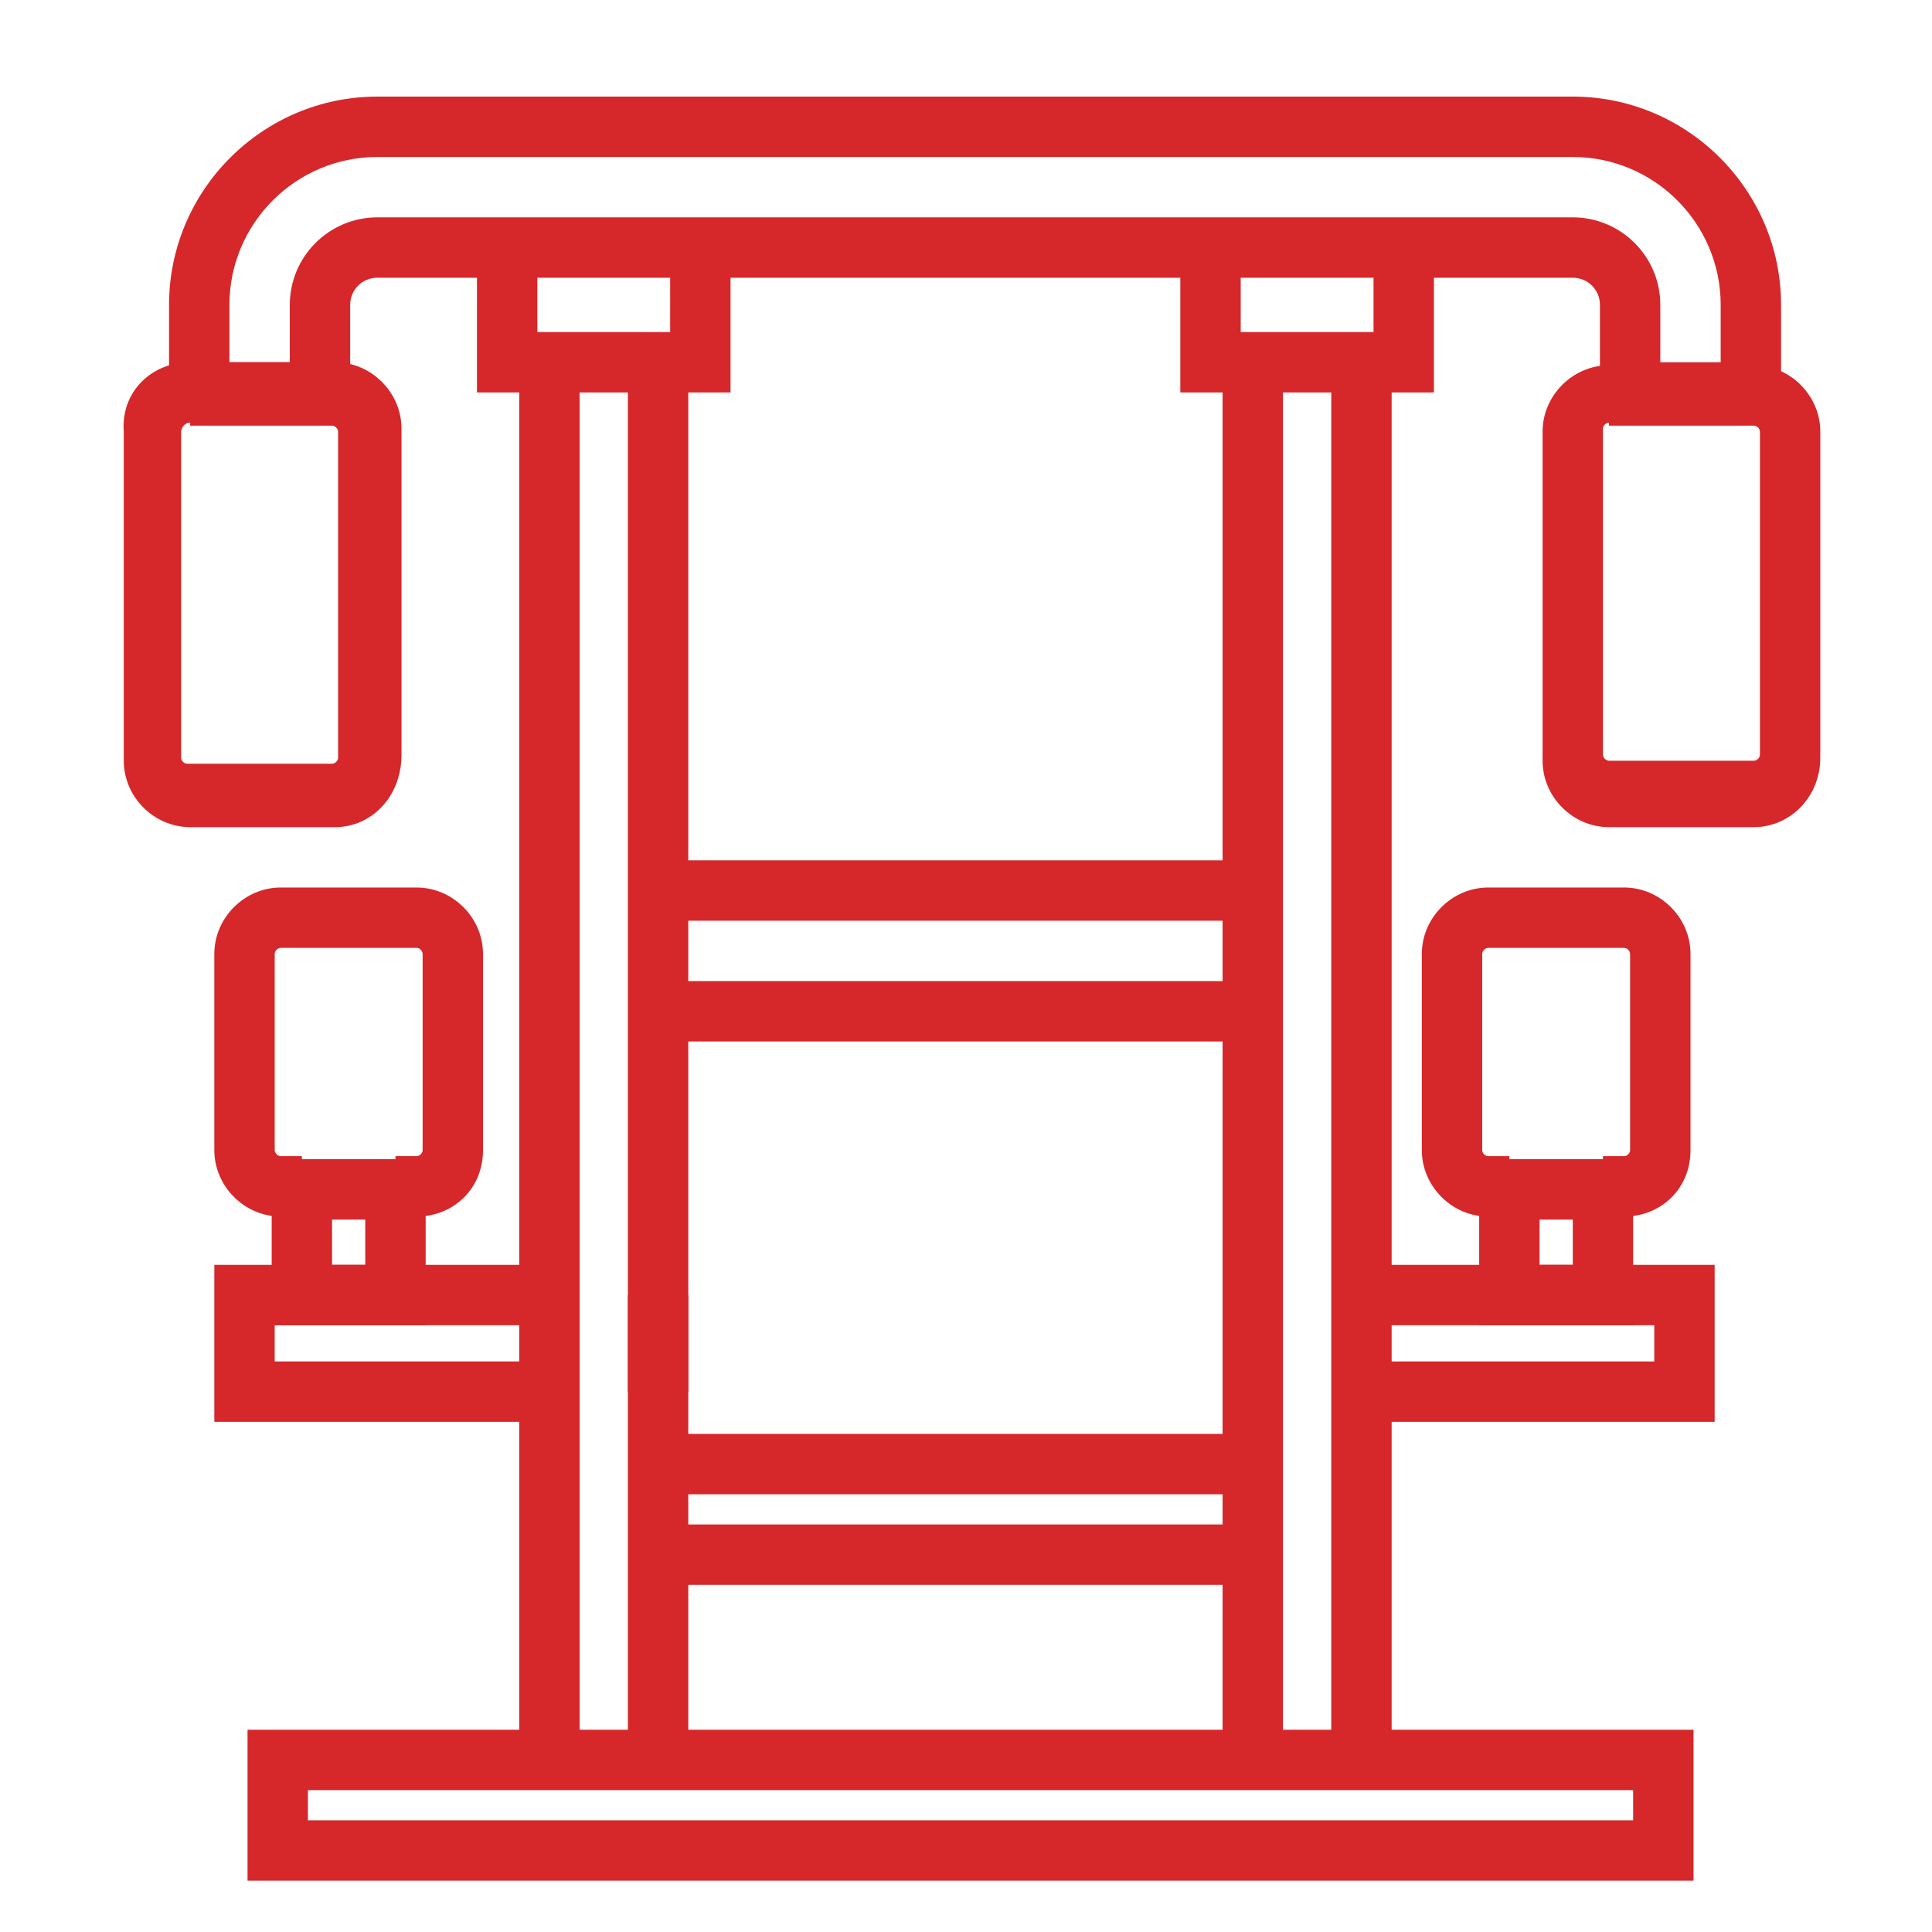 <svg xmlns="http://www.w3.org/2000/svg" xmlns:xlink="http://www.w3.org/1999/xlink" id="Layer_1" x="0px" y="0px" viewBox="0 0 512 512" style="enable-background:new 0 0 512 512;" xml:space="preserve">  <style type="text/css">	.st0{fill:#D6272A;}</style>  <g>	<path class="st0" d="M472,112h-48V80.8c0-4-3.2-7.2-7.2-7.2H100c-4,0-7.2,3.2-7.2,7.2V112h-48V80.8c0-30.4,24.8-55.2,55.2-55.2  h316.8c30.4,0,55.2,24.8,55.2,55.2V112z M440,96h16V80.8c0-21.6-17.6-39.2-39.2-39.2H100c-21.6,0-39.2,17.6-39.2,39.2V96h16V80.8  c0-12.8,10.4-23.2,23.2-23.2h316.8c12.8,0,23.2,10.4,23.2,23.2V96z"></path></g>  <g>	<path class="st0" d="M88.8,219.2H50.4c-9.6,0-17.6-8-17.6-17.6v-87.2C32,104,40,96,50.4,96h38.4c9.6,0,17.6,8,17.6,17.6V200  C106.4,211.2,98.4,219.2,88.8,219.2z M50.4,112c-1.6,0-2.4,1.6-2.4,2.4v86.4c0,0.8,0.8,1.6,1.6,1.6H88c0.8,0,1.6-0.8,1.6-1.6v-86.4  c0-0.8-0.8-1.6-1.6-1.6H50.4V112z"></path></g>  <g>	<path class="st0" d="M464.8,219.2h-38.4c-9.6,0-17.6-8-17.6-17.6v-87.2c0-9.6,8-17.6,17.6-17.6h38.4c9.6,0,17.6,8,17.6,17.6v86.4  C482.4,211.2,474.4,219.2,464.8,219.2L464.8,219.2z M426.4,112c-0.8,0-1.6,0.8-1.6,1.6V200c0,0.8,0.8,1.6,1.6,1.6h38.4  c0.8,0,1.6-0.8,1.6-1.6v-85.6c0-0.8-0.8-1.6-1.6-1.6h-38.4V112z"></path></g>  <g>	<path class="st0" d="M193.6,104h-67.2V65.6h16V88h35.2V65.6h16V104z"></path></g>  <g>	<path class="st0" d="M380,104h-67.2V65.6h16V88H364V65.6h16V104z"></path></g>  <g>	<path class="st0" d="M137.6,96h16v369.6h-16V96z"></path></g>  <g>	<path class="st0" d="M166.4,96h16v369.6h-16V96z"></path></g>  <g>	<path class="st0" d="M324,96h16v369.6h-16V96z"></path></g>  <g>	<path class="st0" d="M352.8,96h16v369.6h-16V96z"></path></g>  <g>	<path class="st0" d="M448.8,498.4H65.6v-40h383.2V498.4z M81.6,482.4h351.2v-8H81.6V482.4z"></path></g>  <g>	<path class="st0" d="M145.6,376.8H56.8v-41.6h88.8v16H72.8v9.6h72.8V376.8z"></path></g>  <g>	<path class="st0" d="M166.4,343.2h16v25.6h-16V343.2z"></path></g>  <g>	<path class="st0" d="M454.4,376.8h-93.6v-16h77.6v-9.6h-77.6v-16h93.6V376.8z"></path></g>  <g>	<path class="st0" d="M112.8,351.2H72v-44h40.8V351.2z M88,335.2h8.8v-12H88V335.2z"></path></g>  <g>	<path class="st0" d="M110.4,322.4h-5.6v-16h5.6c0.8,0,1.6-0.8,1.6-1.6v-52c0-0.8-0.8-1.6-1.6-1.6h-36c-0.8,0-1.6,0.8-1.6,1.6v52  c0,0.8,0.8,1.6,1.6,1.6H80v16h-5.6c-9.6,0-17.6-8-17.6-17.6v-52c0-9.6,8-17.6,17.6-17.6h36c9.6,0,17.6,8,17.6,17.6v52  C128,315.2,120,322.4,110.4,322.4z"></path></g>  <g>	<path class="st0" d="M432.8,351.2H392v-44h40.8V351.2z M408,335.2h8.8v-12H408V335.2z"></path></g>  <g>	<path class="st0" d="M430.4,322.4h-5.6v-16h5.6c0.8,0,1.6-0.8,1.6-1.6v-52c0-0.8-0.8-1.6-1.6-1.6h-36c-0.8,0-1.6,0.8-1.6,1.6v52  c0,0.8,0.8,1.6,1.6,1.6h5.6v16h-5.6c-9.6,0-17.6-8-17.6-17.6v-52c0-9.6,8-17.6,17.6-17.6h36c9.6,0,17.6,8,17.6,17.6v52  C448,315.2,440,322.4,430.4,322.4z"></path></g>  <g>	<path class="st0" d="M174.4,228h158.4v16H174.4V228z"></path></g>  <g>	<path class="st0" d="M174.4,260h158.4v16H174.4V260z"></path></g>  <g>	<path class="st0" d="M168,380h168.8v16H168L168,380z"></path></g>  <g>	<path class="st0" d="M168,404h168.8v16H168L168,404z"></path></g></svg>